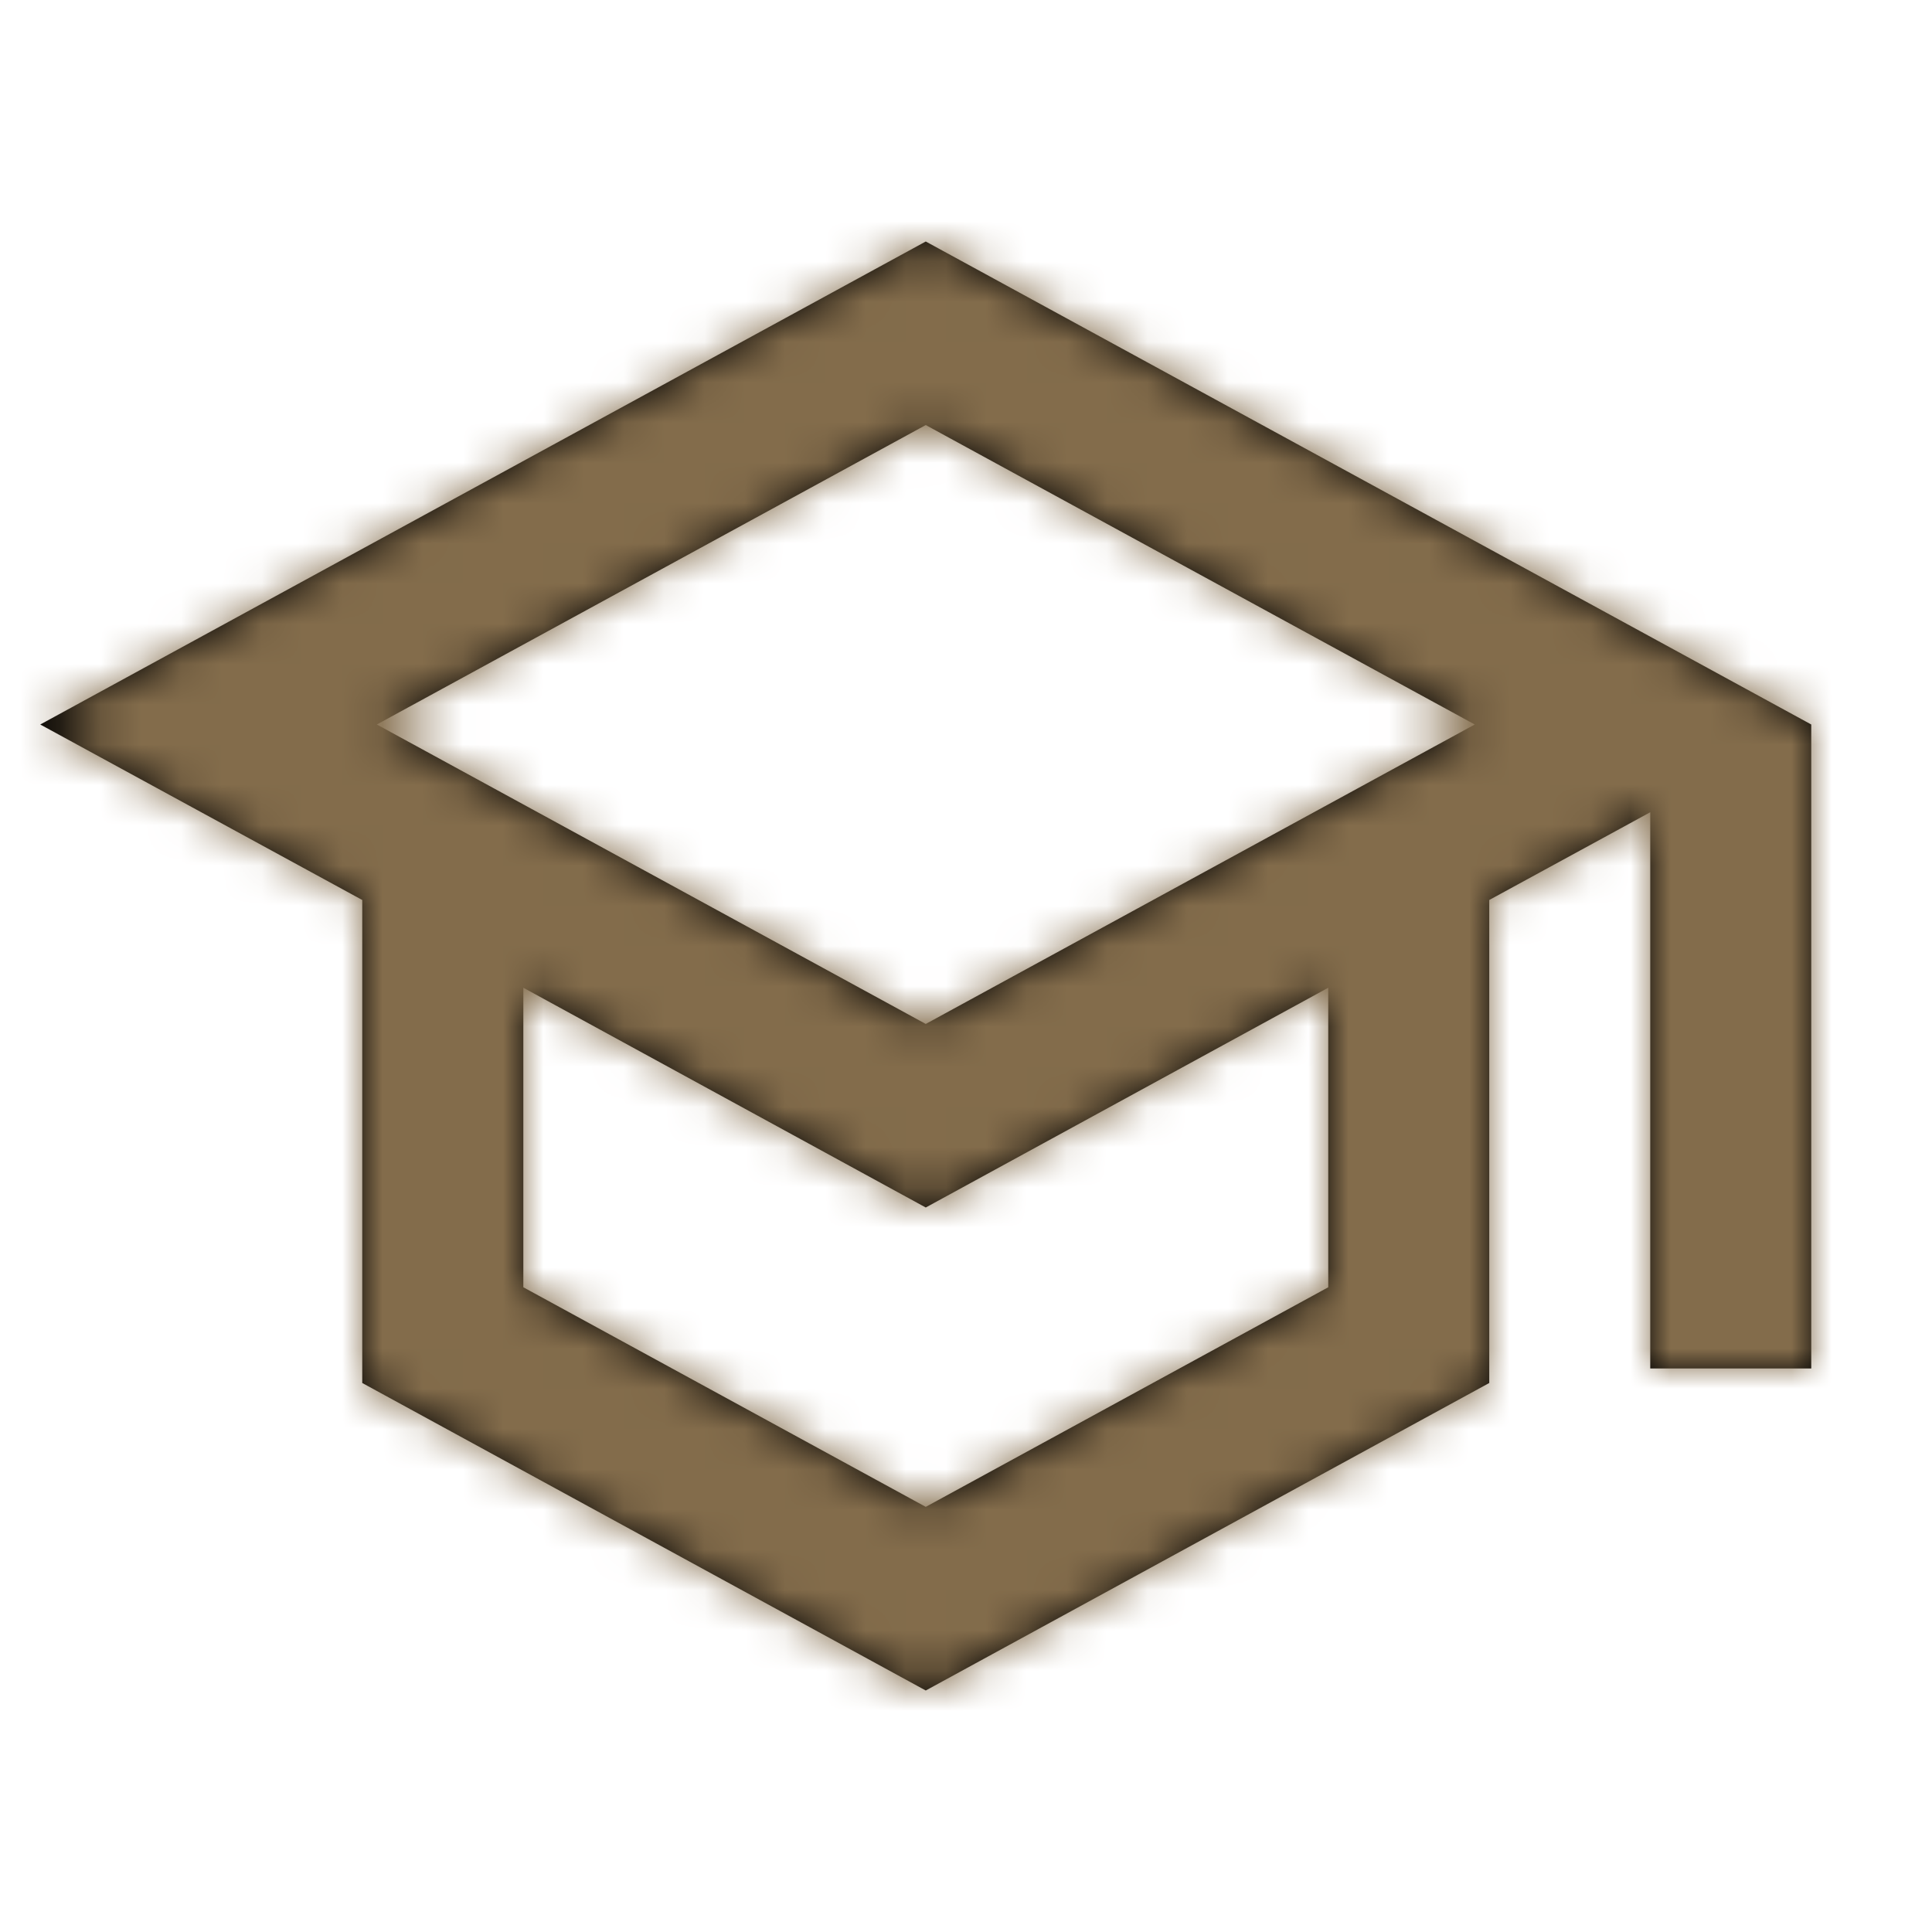 <?xml version="1.0" encoding="UTF-8"?>
<svg width="48px" height="48px" viewBox="0 0 48 48" version="1.1" xmlns="http://www.w3.org/2000/svg" xmlns:xlink="http://www.w3.org/1999/xlink">
    <title>ic / Planification_des_etudes</title>
    <defs>
        <path d="M22,0 L0,12 L8,16.36 L8,28.36 L22,36 L36,28.36 L36,16.36 L40,14.18 L40,28 L44,28 L44,12 L22,0 Z M8.362,12 L22,4.56 L35.64,12 L22,19.44 L8.362,12 Z M32,18.54 L32,25.982 L22,31.438 L12.002,25.982 L12.002,18.54 L22,24 L32,18.54 Z" id="path-1"></path>
        <rect id="path-3" x="0" y="0" width="100" height="100"></rect>
    </defs>
    <g id="Page-1" stroke="none" stroke-width="1" fill="none" fill-rule="evenodd">
        <g id="WIAW-1-25_Page-investissement_Wealth-v-Dsktp" transform="translate(-1320, -2318)">
            <g id="🎨-Color" transform="translate(1321, 2324)">
                <mask id="mask-2" fill="white">
                    <use xlink:href="#path-1"></use>
                </mask>
                <use id="Mask" fill="#000000" xlink:href="#path-1"></use>
                <g mask="url(#mask-2)">
                    <g transform="translate(-28, -32)">
                        <mask id="mask-4" fill="white">
                            <use xlink:href="#path-3"></use>
                        </mask>
                        <use id="003DA5" stroke="none" fill="#836C4B" fill-rule="evenodd" xlink:href="#path-3"></use>
                    </g>
                </g>
            </g>
        </g>
    </g>
</svg>